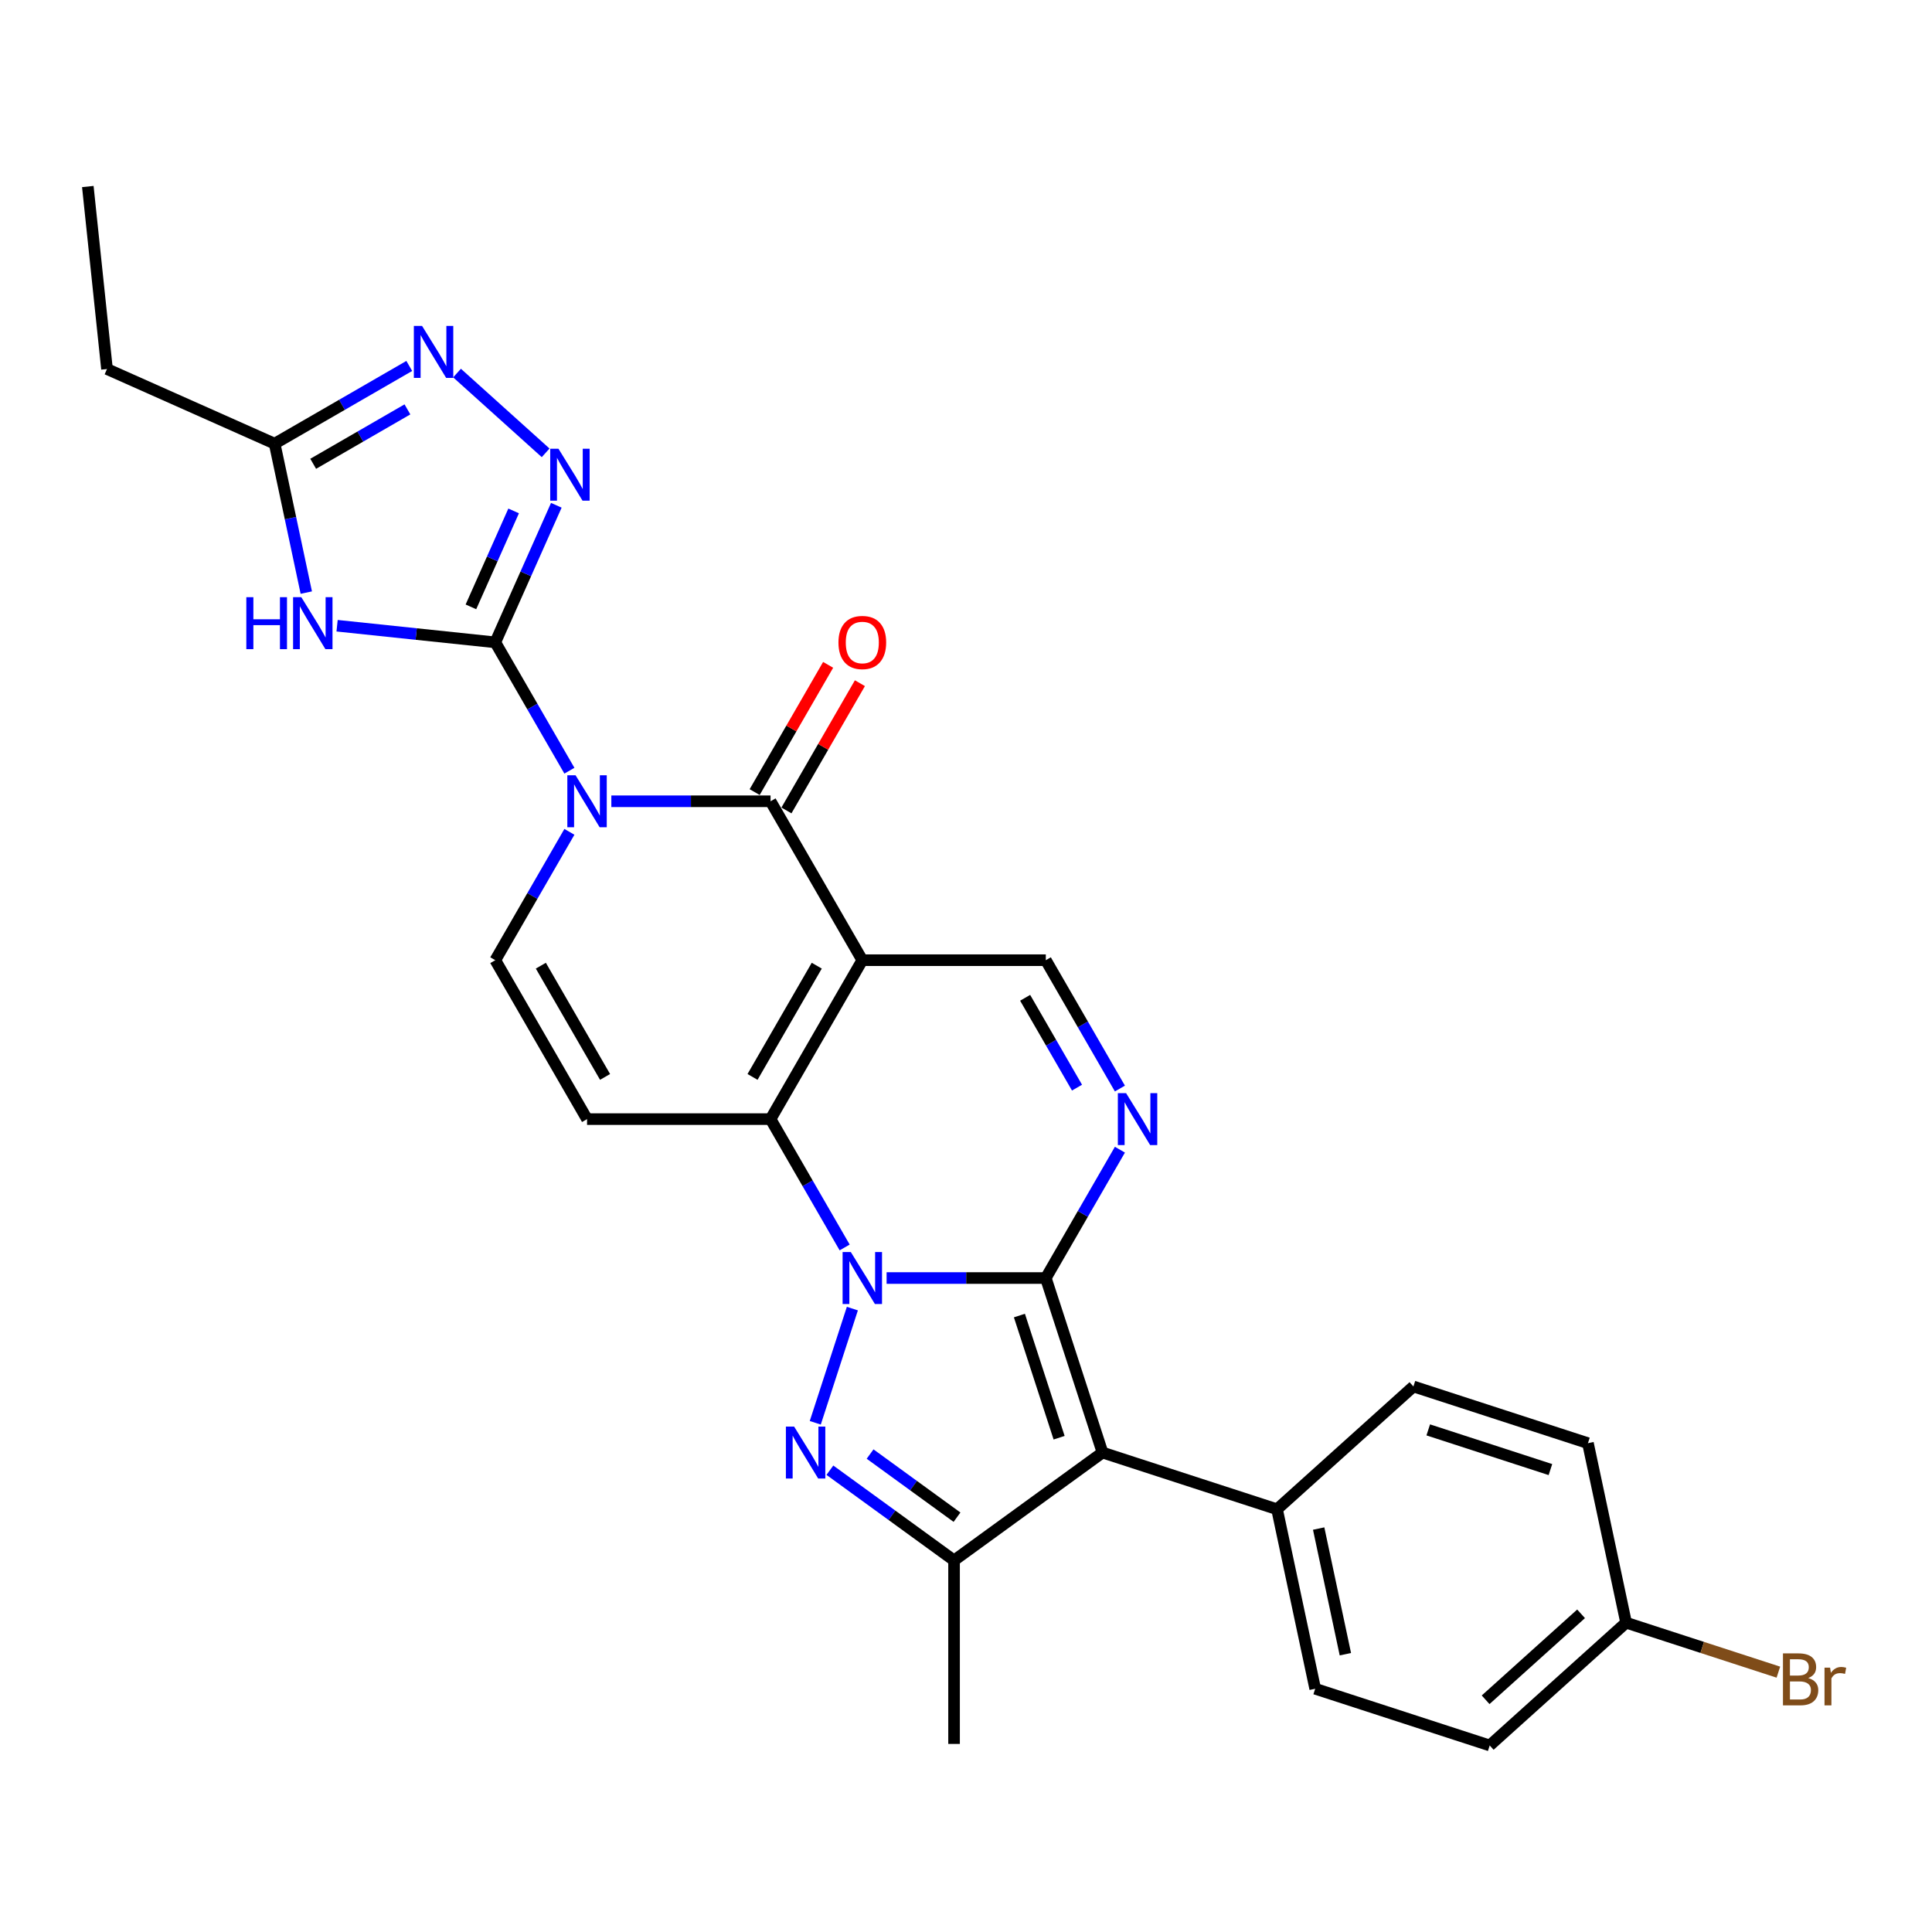 <?xml version='1.0' encoding='iso-8859-1'?>
<svg version='1.1' baseProfile='full'
              xmlns='http://www.w3.org/2000/svg'
                      xmlns:rdkit='http://www.rdkit.org/xml'
                      xmlns:xlink='http://www.w3.org/1999/xlink'
                  xml:space='preserve'
width='1000px' height='1000px' viewBox='0 0 1000 1000'>
<!-- END OF HEADER -->
<rect style='opacity:1.0;fill:#FFFFFF;stroke:none' width='1000' height='1000' x='0' y='0'> </rect>
<path class='bond-0' d='M 458.904,661.508 L 500.107,661.508' style='fill:none;fill-rule:evenodd;stroke:#0000FF;stroke-width:6px;stroke-linecap:butt;stroke-linejoin:miter;stroke-opacity:1' />
<path class='bond-0' d='M 500.107,661.508 L 541.31,661.508' style='fill:none;fill-rule:evenodd;stroke:#000000;stroke-width:6px;stroke-linecap:butt;stroke-linejoin:miter;stroke-opacity:1' />
<path class='bond-4' d='M 437.192,645.684 L 418.014,612.467' style='fill:none;fill-rule:evenodd;stroke:#0000FF;stroke-width:6px;stroke-linecap:butt;stroke-linejoin:miter;stroke-opacity:1' />
<path class='bond-4' d='M 418.014,612.467 L 398.837,579.251' style='fill:none;fill-rule:evenodd;stroke:#000000;stroke-width:6px;stroke-linecap:butt;stroke-linejoin:miter;stroke-opacity:1' />
<path class='bond-5' d='M 441.186,677.332 L 421.983,736.433' style='fill:none;fill-rule:evenodd;stroke:#0000FF;stroke-width:6px;stroke-linecap:butt;stroke-linejoin:miter;stroke-opacity:1' />
<path class='bond-6' d='M 541.31,661.508 L 570.661,751.841' style='fill:none;fill-rule:evenodd;stroke:#000000;stroke-width:6px;stroke-linecap:butt;stroke-linejoin:miter;stroke-opacity:1' />
<path class='bond-6' d='M 527.646,680.928 L 548.192,744.161' style='fill:none;fill-rule:evenodd;stroke:#000000;stroke-width:6px;stroke-linecap:butt;stroke-linejoin:miter;stroke-opacity:1' />
<path class='bond-8' d='M 541.31,661.508 L 560.488,628.291' style='fill:none;fill-rule:evenodd;stroke:#000000;stroke-width:6px;stroke-linecap:butt;stroke-linejoin:miter;stroke-opacity:1' />
<path class='bond-8' d='M 560.488,628.291 L 579.665,595.075' style='fill:none;fill-rule:evenodd;stroke:#0000FF;stroke-width:6px;stroke-linecap:butt;stroke-linejoin:miter;stroke-opacity:1' />
<path class='bond-1' d='M 294.719,430.561 L 275.541,463.777' style='fill:none;fill-rule:evenodd;stroke:#0000FF;stroke-width:6px;stroke-linecap:butt;stroke-linejoin:miter;stroke-opacity:1' />
<path class='bond-1' d='M 275.541,463.777 L 256.363,496.994' style='fill:none;fill-rule:evenodd;stroke:#000000;stroke-width:6px;stroke-linecap:butt;stroke-linejoin:miter;stroke-opacity:1' />
<path class='bond-3' d='M 294.719,398.913 L 275.541,365.696' style='fill:none;fill-rule:evenodd;stroke:#0000FF;stroke-width:6px;stroke-linecap:butt;stroke-linejoin:miter;stroke-opacity:1' />
<path class='bond-3' d='M 275.541,365.696 L 256.363,332.48' style='fill:none;fill-rule:evenodd;stroke:#000000;stroke-width:6px;stroke-linecap:butt;stroke-linejoin:miter;stroke-opacity:1' />
<path class='bond-30' d='M 316.43,414.737 L 357.633,414.737' style='fill:none;fill-rule:evenodd;stroke:#0000FF;stroke-width:6px;stroke-linecap:butt;stroke-linejoin:miter;stroke-opacity:1' />
<path class='bond-30' d='M 357.633,414.737 L 398.837,414.737' style='fill:none;fill-rule:evenodd;stroke:#000000;stroke-width:6px;stroke-linecap:butt;stroke-linejoin:miter;stroke-opacity:1' />
<path class='bond-2' d='M 446.328,496.994 L 398.837,579.251' style='fill:none;fill-rule:evenodd;stroke:#000000;stroke-width:6px;stroke-linecap:butt;stroke-linejoin:miter;stroke-opacity:1' />
<path class='bond-2' d='M 422.753,499.834 L 389.509,557.414' style='fill:none;fill-rule:evenodd;stroke:#000000;stroke-width:6px;stroke-linecap:butt;stroke-linejoin:miter;stroke-opacity:1' />
<path class='bond-7' d='M 446.328,496.994 L 398.837,414.737' style='fill:none;fill-rule:evenodd;stroke:#000000;stroke-width:6px;stroke-linecap:butt;stroke-linejoin:miter;stroke-opacity:1' />
<path class='bond-14' d='M 446.328,496.994 L 541.31,496.994' style='fill:none;fill-rule:evenodd;stroke:#000000;stroke-width:6px;stroke-linecap:butt;stroke-linejoin:miter;stroke-opacity:1' />
<path class='bond-9' d='M 256.363,332.48 L 215.42,328.176' style='fill:none;fill-rule:evenodd;stroke:#000000;stroke-width:6px;stroke-linecap:butt;stroke-linejoin:miter;stroke-opacity:1' />
<path class='bond-9' d='M 215.42,328.176 L 174.477,323.873' style='fill:none;fill-rule:evenodd;stroke:#0000FF;stroke-width:6px;stroke-linecap:butt;stroke-linejoin:miter;stroke-opacity:1' />
<path class='bond-11' d='M 256.363,332.48 L 272.157,297.006' style='fill:none;fill-rule:evenodd;stroke:#000000;stroke-width:6px;stroke-linecap:butt;stroke-linejoin:miter;stroke-opacity:1' />
<path class='bond-11' d='M 272.157,297.006 L 287.951,261.533' style='fill:none;fill-rule:evenodd;stroke:#0000FF;stroke-width:6px;stroke-linecap:butt;stroke-linejoin:miter;stroke-opacity:1' />
<path class='bond-11' d='M 243.747,314.111 L 254.803,289.28' style='fill:none;fill-rule:evenodd;stroke:#000000;stroke-width:6px;stroke-linecap:butt;stroke-linejoin:miter;stroke-opacity:1' />
<path class='bond-11' d='M 254.803,289.28 L 265.859,264.448' style='fill:none;fill-rule:evenodd;stroke:#0000FF;stroke-width:6px;stroke-linecap:butt;stroke-linejoin:miter;stroke-opacity:1' />
<path class='bond-12' d='M 398.837,579.251 L 303.855,579.251' style='fill:none;fill-rule:evenodd;stroke:#000000;stroke-width:6px;stroke-linecap:butt;stroke-linejoin:miter;stroke-opacity:1' />
<path class='bond-10' d='M 429.552,760.978 L 461.686,784.324' style='fill:none;fill-rule:evenodd;stroke:#0000FF;stroke-width:6px;stroke-linecap:butt;stroke-linejoin:miter;stroke-opacity:1' />
<path class='bond-10' d='M 461.686,784.324 L 493.819,807.67' style='fill:none;fill-rule:evenodd;stroke:#000000;stroke-width:6px;stroke-linecap:butt;stroke-linejoin:miter;stroke-opacity:1' />
<path class='bond-10' d='M 450.358,752.613 L 472.852,768.956' style='fill:none;fill-rule:evenodd;stroke:#0000FF;stroke-width:6px;stroke-linecap:butt;stroke-linejoin:miter;stroke-opacity:1' />
<path class='bond-10' d='M 472.852,768.956 L 495.345,785.298' style='fill:none;fill-rule:evenodd;stroke:#000000;stroke-width:6px;stroke-linecap:butt;stroke-linejoin:miter;stroke-opacity:1' />
<path class='bond-17' d='M 570.661,751.841 L 660.995,781.192' style='fill:none;fill-rule:evenodd;stroke:#000000;stroke-width:6px;stroke-linecap:butt;stroke-linejoin:miter;stroke-opacity:1' />
<path class='bond-28' d='M 570.661,751.841 L 493.819,807.67' style='fill:none;fill-rule:evenodd;stroke:#000000;stroke-width:6px;stroke-linecap:butt;stroke-linejoin:miter;stroke-opacity:1' />
<path class='bond-18' d='M 407.063,419.486 L 426.076,386.554' style='fill:none;fill-rule:evenodd;stroke:#000000;stroke-width:6px;stroke-linecap:butt;stroke-linejoin:miter;stroke-opacity:1' />
<path class='bond-18' d='M 426.076,386.554 L 445.089,353.623' style='fill:none;fill-rule:evenodd;stroke:#FF0000;stroke-width:6px;stroke-linecap:butt;stroke-linejoin:miter;stroke-opacity:1' />
<path class='bond-18' d='M 390.611,409.987 L 409.624,377.056' style='fill:none;fill-rule:evenodd;stroke:#000000;stroke-width:6px;stroke-linecap:butt;stroke-linejoin:miter;stroke-opacity:1' />
<path class='bond-18' d='M 409.624,377.056 L 428.637,344.124' style='fill:none;fill-rule:evenodd;stroke:#FF0000;stroke-width:6px;stroke-linecap:butt;stroke-linejoin:miter;stroke-opacity:1' />
<path class='bond-29' d='M 579.665,563.427 L 560.488,530.21' style='fill:none;fill-rule:evenodd;stroke:#0000FF;stroke-width:6px;stroke-linecap:butt;stroke-linejoin:miter;stroke-opacity:1' />
<path class='bond-29' d='M 560.488,530.21 L 541.31,496.994' style='fill:none;fill-rule:evenodd;stroke:#000000;stroke-width:6px;stroke-linecap:butt;stroke-linejoin:miter;stroke-opacity:1' />
<path class='bond-29' d='M 557.461,562.96 L 544.036,539.708' style='fill:none;fill-rule:evenodd;stroke:#0000FF;stroke-width:6px;stroke-linecap:butt;stroke-linejoin:miter;stroke-opacity:1' />
<path class='bond-29' d='M 544.036,539.708 L 530.612,516.457' style='fill:none;fill-rule:evenodd;stroke:#000000;stroke-width:6px;stroke-linecap:butt;stroke-linejoin:miter;stroke-opacity:1' />
<path class='bond-16' d='M 158.538,306.727 L 150.346,268.186' style='fill:none;fill-rule:evenodd;stroke:#0000FF;stroke-width:6px;stroke-linecap:butt;stroke-linejoin:miter;stroke-opacity:1' />
<path class='bond-16' d='M 150.346,268.186 L 142.154,229.644' style='fill:none;fill-rule:evenodd;stroke:#000000;stroke-width:6px;stroke-linecap:butt;stroke-linejoin:miter;stroke-opacity:1' />
<path class='bond-22' d='M 493.819,807.67 L 493.819,902.653' style='fill:none;fill-rule:evenodd;stroke:#000000;stroke-width:6px;stroke-linecap:butt;stroke-linejoin:miter;stroke-opacity:1' />
<path class='bond-15' d='M 282.421,234.386 L 236.563,193.096' style='fill:none;fill-rule:evenodd;stroke:#0000FF;stroke-width:6px;stroke-linecap:butt;stroke-linejoin:miter;stroke-opacity:1' />
<path class='bond-13' d='M 303.855,579.251 L 256.363,496.994' style='fill:none;fill-rule:evenodd;stroke:#000000;stroke-width:6px;stroke-linecap:butt;stroke-linejoin:miter;stroke-opacity:1' />
<path class='bond-13' d='M 313.182,557.414 L 279.938,499.834' style='fill:none;fill-rule:evenodd;stroke:#000000;stroke-width:6px;stroke-linecap:butt;stroke-linejoin:miter;stroke-opacity:1' />
<path class='bond-32' d='M 211.835,189.414 L 176.994,209.529' style='fill:none;fill-rule:evenodd;stroke:#0000FF;stroke-width:6px;stroke-linecap:butt;stroke-linejoin:miter;stroke-opacity:1' />
<path class='bond-32' d='M 176.994,209.529 L 142.154,229.644' style='fill:none;fill-rule:evenodd;stroke:#000000;stroke-width:6px;stroke-linecap:butt;stroke-linejoin:miter;stroke-opacity:1' />
<path class='bond-32' d='M 210.881,211.9 L 186.492,225.981' style='fill:none;fill-rule:evenodd;stroke:#0000FF;stroke-width:6px;stroke-linecap:butt;stroke-linejoin:miter;stroke-opacity:1' />
<path class='bond-32' d='M 186.492,225.981 L 162.104,240.061' style='fill:none;fill-rule:evenodd;stroke:#000000;stroke-width:6px;stroke-linecap:butt;stroke-linejoin:miter;stroke-opacity:1' />
<path class='bond-26' d='M 142.154,229.644 L 55.383,191.012' style='fill:none;fill-rule:evenodd;stroke:#000000;stroke-width:6px;stroke-linecap:butt;stroke-linejoin:miter;stroke-opacity:1' />
<path class='bond-19' d='M 660.995,781.192 L 680.743,874.099' style='fill:none;fill-rule:evenodd;stroke:#000000;stroke-width:6px;stroke-linecap:butt;stroke-linejoin:miter;stroke-opacity:1' />
<path class='bond-19' d='M 682.538,791.179 L 696.362,856.214' style='fill:none;fill-rule:evenodd;stroke:#000000;stroke-width:6px;stroke-linecap:butt;stroke-linejoin:miter;stroke-opacity:1' />
<path class='bond-20' d='M 660.995,781.192 L 731.58,717.637' style='fill:none;fill-rule:evenodd;stroke:#000000;stroke-width:6px;stroke-linecap:butt;stroke-linejoin:miter;stroke-opacity:1' />
<path class='bond-23' d='M 680.743,874.099 L 771.076,903.45' style='fill:none;fill-rule:evenodd;stroke:#000000;stroke-width:6px;stroke-linecap:butt;stroke-linejoin:miter;stroke-opacity:1' />
<path class='bond-24' d='M 731.58,717.637 L 821.914,746.988' style='fill:none;fill-rule:evenodd;stroke:#000000;stroke-width:6px;stroke-linecap:butt;stroke-linejoin:miter;stroke-opacity:1' />
<path class='bond-24' d='M 739.26,740.106 L 802.494,760.652' style='fill:none;fill-rule:evenodd;stroke:#000000;stroke-width:6px;stroke-linecap:butt;stroke-linejoin:miter;stroke-opacity:1' />
<path class='bond-21' d='M 841.662,839.895 L 821.914,746.988' style='fill:none;fill-rule:evenodd;stroke:#000000;stroke-width:6px;stroke-linecap:butt;stroke-linejoin:miter;stroke-opacity:1' />
<path class='bond-25' d='M 841.662,839.895 L 881.073,852.7' style='fill:none;fill-rule:evenodd;stroke:#000000;stroke-width:6px;stroke-linecap:butt;stroke-linejoin:miter;stroke-opacity:1' />
<path class='bond-25' d='M 881.073,852.7 L 920.484,865.505' style='fill:none;fill-rule:evenodd;stroke:#7F4C19;stroke-width:6px;stroke-linecap:butt;stroke-linejoin:miter;stroke-opacity:1' />
<path class='bond-31' d='M 841.662,839.895 L 771.076,903.45' style='fill:none;fill-rule:evenodd;stroke:#000000;stroke-width:6px;stroke-linecap:butt;stroke-linejoin:miter;stroke-opacity:1' />
<path class='bond-31' d='M 818.363,835.311 L 768.953,879.8' style='fill:none;fill-rule:evenodd;stroke:#000000;stroke-width:6px;stroke-linecap:butt;stroke-linejoin:miter;stroke-opacity:1' />
<path class='bond-27' d='M 55.383,191.012 L 45.455,96.55' style='fill:none;fill-rule:evenodd;stroke:#000000;stroke-width:6px;stroke-linecap:butt;stroke-linejoin:miter;stroke-opacity:1' />
<path  class='atom-0' d='M 440.382 648.058
L 449.196 662.306
Q 450.07 663.711, 451.476 666.257
Q 452.882 668.802, 452.958 668.954
L 452.958 648.058
L 456.529 648.058
L 456.529 674.957
L 452.844 674.957
L 443.383 659.38
Q 442.282 657.557, 441.104 655.467
Q 439.964 653.377, 439.622 652.731
L 439.622 674.957
L 436.127 674.957
L 436.127 648.058
L 440.382 648.058
' fill='#0000FF'/>
<path  class='atom-2' d='M 297.909 401.287
L 306.723 415.534
Q 307.597 416.94, 309.003 419.486
Q 310.408 422.031, 310.484 422.183
L 310.484 401.287
L 314.056 401.287
L 314.056 428.186
L 310.37 428.186
L 300.91 412.609
Q 299.808 410.785, 298.631 408.696
Q 297.491 406.606, 297.149 405.96
L 297.149 428.186
L 293.653 428.186
L 293.653 401.287
L 297.909 401.287
' fill='#0000FF'/>
<path  class='atom-6' d='M 411.031 738.392
L 419.845 752.639
Q 420.719 754.045, 422.125 756.59
Q 423.531 759.136, 423.607 759.288
L 423.607 738.392
L 427.178 738.392
L 427.178 765.291
L 423.493 765.291
L 414.032 749.714
Q 412.931 747.89, 411.753 745.8
Q 410.613 743.711, 410.271 743.065
L 410.271 765.291
L 406.776 765.291
L 406.776 738.392
L 411.031 738.392
' fill='#0000FF'/>
<path  class='atom-9' d='M 582.855 565.801
L 591.67 580.049
Q 592.544 581.454, 593.949 584
Q 595.355 586.545, 595.431 586.697
L 595.431 565.801
L 599.002 565.801
L 599.002 592.7
L 595.317 592.7
L 585.857 577.123
Q 584.755 575.299, 583.577 573.21
Q 582.438 571.12, 582.096 570.474
L 582.096 592.7
L 578.6 592.7
L 578.6 565.801
L 582.855 565.801
' fill='#0000FF'/>
<path  class='atom-10' d='M 127.499 309.102
L 131.146 309.102
L 131.146 320.538
L 144.9 320.538
L 144.9 309.102
L 148.547 309.102
L 148.547 336.001
L 144.9 336.001
L 144.9 323.577
L 131.146 323.577
L 131.146 336.001
L 127.499 336.001
L 127.499 309.102
' fill='#0000FF'/>
<path  class='atom-10' d='M 155.956 309.102
L 164.77 323.349
Q 165.644 324.755, 167.049 327.3
Q 168.455 329.846, 168.531 329.998
L 168.531 309.102
L 172.103 309.102
L 172.103 336.001
L 168.417 336.001
L 158.957 320.424
Q 157.855 318.6, 156.677 316.51
Q 155.538 314.421, 155.196 313.775
L 155.196 336.001
L 151.7 336.001
L 151.7 309.102
L 155.956 309.102
' fill='#0000FF'/>
<path  class='atom-12' d='M 289.05 232.259
L 297.865 246.507
Q 298.738 247.912, 300.144 250.458
Q 301.55 253.004, 301.626 253.156
L 301.626 232.259
L 305.197 232.259
L 305.197 259.158
L 301.512 259.158
L 292.052 243.581
Q 290.95 241.758, 289.772 239.668
Q 288.632 237.578, 288.29 236.933
L 288.29 259.158
L 284.795 259.158
L 284.795 232.259
L 289.05 232.259
' fill='#0000FF'/>
<path  class='atom-16' d='M 218.465 168.704
L 227.279 182.951
Q 228.153 184.357, 229.559 186.902
Q 230.964 189.448, 231.04 189.6
L 231.04 168.704
L 234.612 168.704
L 234.612 195.603
L 230.926 195.603
L 221.466 180.026
Q 220.364 178.202, 219.187 176.112
Q 218.047 174.023, 217.705 173.377
L 217.705 195.603
L 214.209 195.603
L 214.209 168.704
L 218.465 168.704
' fill='#0000FF'/>
<path  class='atom-19' d='M 433.98 332.556
Q 433.98 326.097, 437.172 322.487
Q 440.363 318.878, 446.328 318.878
Q 452.293 318.878, 455.484 322.487
Q 458.676 326.097, 458.676 332.556
Q 458.676 339.09, 455.446 342.814
Q 452.217 346.499, 446.328 346.499
Q 440.401 346.499, 437.172 342.814
Q 433.98 339.128, 433.98 332.556
M 446.328 343.459
Q 450.431 343.459, 452.635 340.724
Q 454.876 337.951, 454.876 332.556
Q 454.876 327.274, 452.635 324.615
Q 450.431 321.917, 446.328 321.917
Q 442.225 321.917, 439.983 324.577
Q 437.78 327.237, 437.78 332.556
Q 437.78 337.988, 439.983 340.724
Q 442.225 343.459, 446.328 343.459
' fill='#FF0000'/>
<path  class='atom-26' d='M 935.928 868.562
Q 938.511 869.284, 939.803 870.88
Q 941.133 872.437, 941.133 874.755
Q 941.133 878.478, 938.739 880.606
Q 936.384 882.695, 931.9 882.695
L 922.858 882.695
L 922.858 855.796
L 930.799 855.796
Q 935.396 855.796, 937.713 857.658
Q 940.031 859.52, 940.031 862.939
Q 940.031 867.004, 935.928 868.562
M 926.467 858.836
L 926.467 867.27
L 930.799 867.27
Q 933.458 867.27, 934.826 866.206
Q 936.232 865.105, 936.232 862.939
Q 936.232 858.836, 930.799 858.836
L 926.467 858.836
M 931.9 879.656
Q 934.522 879.656, 935.928 878.402
Q 937.333 877.148, 937.333 874.755
Q 937.333 872.551, 935.776 871.449
Q 934.256 870.31, 931.33 870.31
L 926.467 870.31
L 926.467 879.656
L 931.9 879.656
' fill='#7F4C19'/>
<path  class='atom-26' d='M 947.25 863.167
L 947.667 865.864
Q 949.719 862.825, 953.062 862.825
Q 954.126 862.825, 955.57 863.205
L 955 866.396
Q 953.366 866.016, 952.455 866.016
Q 950.859 866.016, 949.795 866.662
Q 948.769 867.27, 947.933 868.752
L 947.933 882.695
L 944.362 882.695
L 944.362 863.167
L 947.25 863.167
' fill='#7F4C19'/>
</svg>
